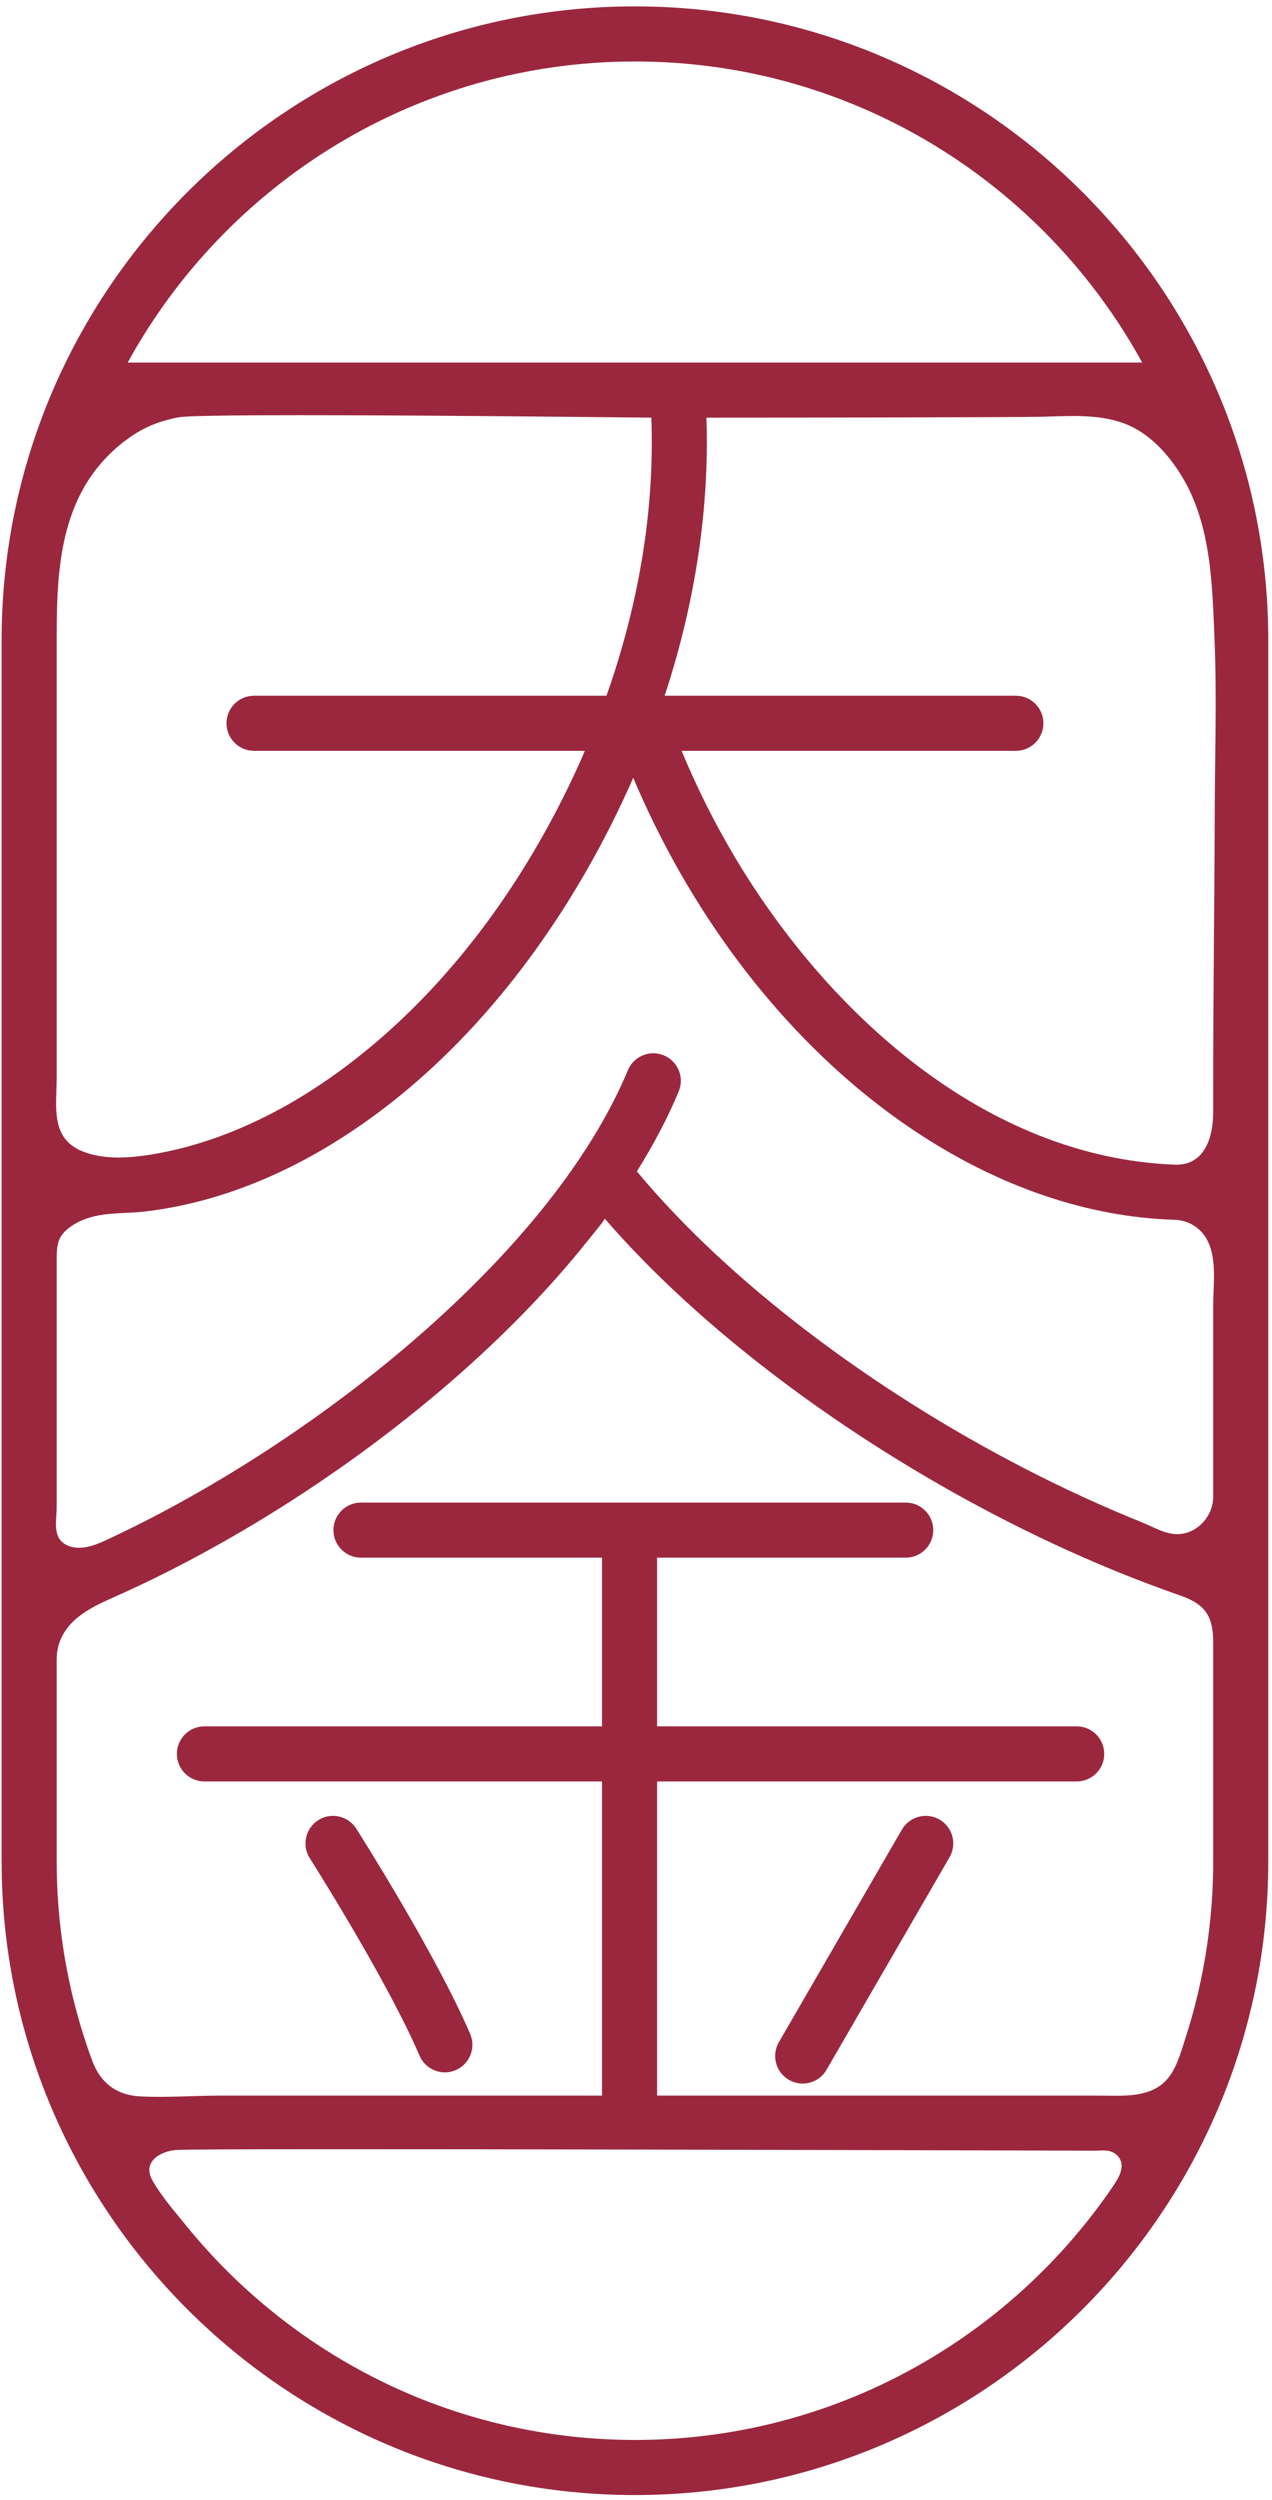<?xml version="1.0" encoding="UTF-8"?>
<svg width="140px" height="275px" viewBox="0 0 140 275" version="1.1" xmlns="http://www.w3.org/2000/svg" xmlns:xlink="http://www.w3.org/1999/xlink">
    <!-- Generator: Sketch 64 (93537) - https://sketch.com -->
    <title>Group 8</title>
    <desc>Created with Sketch.</desc>
    <g id="Page-1" stroke="none" stroke-width="1" fill="none" fill-rule="evenodd">
        <g id="KimTran_final_logo" transform="translate(-281, -103)" fill="#9B273E">
            <g id="Group-8" transform="translate(281, 102.741)">
                <path d="M46.175,226.395 C46.668,227.544 47.787,228.233 48.962,228.233 C49.361,228.233 49.766,228.154 50.154,227.988 C51.694,227.328 52.406,225.545 51.747,224.007 C48,215.266 39.567,201.98 39.21,201.418 C38.311,200.007 36.438,199.59 35.026,200.489 C33.614,201.387 33.197,203.26 34.095,204.672 C34.18,204.805 42.623,218.107 46.175,226.395" id="Fill-2"></path>
                <path d="M103.406,200.423 C101.96,199.585 100.105,200.079 99.264,201.527 L85.725,224.914 C84.885,226.362 85.38,228.216 86.829,229.056 C87.306,229.332 87.829,229.464 88.344,229.464 C89.391,229.464 90.409,228.921 90.971,227.95 L104.511,204.565 C105.35,203.116 104.856,201.263 103.406,200.423" id="Fill-4"></path>
                <path d="M127.413,229.873 C125.517,231.022 123.066,230.787 120.724,230.787 L72.321,230.787 L72.321,196.229 L118.505,196.229 C120.179,196.229 121.536,194.873 121.536,193.199 C121.536,191.525 120.179,190.169 118.505,190.169 L72.321,190.169 L72.321,171.613 L99.685,171.613 C101.36,171.613 102.716,170.256 102.716,168.582 C102.716,166.908 101.36,165.551 99.685,165.551 L39.73,165.551 C38.056,165.551 36.699,166.908 36.699,168.582 C36.699,170.256 38.056,171.613 39.73,171.613 L66.259,171.613 L66.259,190.169 L22.498,190.169 C20.824,190.169 19.467,191.525 19.467,193.199 C19.467,194.873 20.824,196.229 22.498,196.229 L66.259,196.229 L66.259,230.787 L24.401,230.787 C21.407,230.787 18.413,231.025 15.419,230.876 C12.835,230.747 11.05,229.398 10.14,226.927 C9.296,224.636 8.584,222.295 8.01,219.922 C6.831,215.045 6.24,210.031 6.24,205.015 L6.24,201.984 L6.24,195.312 L6.24,187.508 L6.24,184.009 C6.24,183.018 6.177,182.049 6.491,181.095 C7.433,178.234 10.191,177.002 12.725,175.874 C14.172,175.229 15.607,174.557 17.03,173.86 C19.986,172.412 22.889,170.857 25.739,169.211 C28.687,167.508 31.58,165.708 34.411,163.817 C37.286,161.897 40.099,159.884 42.841,157.779 C45.577,155.678 48.243,153.486 50.825,151.197 C53.358,148.951 55.81,146.611 58.159,144.171 C60.427,141.813 62.599,139.36 64.639,136.802 C64.812,136.585 66.635,134.404 66.555,134.311 C69.302,137.486 72.261,140.474 75.355,143.31 C78.669,146.348 82.142,149.211 85.728,151.921 C89.463,154.744 93.323,157.399 97.283,159.894 C101.297,162.423 105.415,164.787 109.625,166.975 C113.782,169.135 118.03,171.124 122.361,172.91 C123.991,173.582 125.633,174.224 127.287,174.835 C128.092,175.133 128.899,175.423 129.71,175.705 C130.721,176.056 131.77,176.494 132.497,177.312 C133.386,178.313 133.528,179.691 133.528,180.976 L133.528,182.952 L133.528,187.562 L133.528,197.399 L133.528,204.193 L133.528,205.026 C133.528,206.137 133.499,207.246 133.441,208.355 C133.246,212.097 132.719,215.82 131.866,219.468 C131.447,221.257 130.95,223.027 130.377,224.773 C129.77,226.625 129.22,228.778 127.413,229.873 M69.884,268.67 C61.643,268.67 53.426,267.065 45.802,263.935 C38.405,260.896 31.605,256.448 25.84,250.907 C23.919,249.061 22.113,247.095 20.435,245.024 C19.191,243.488 17.749,241.848 16.778,240.12 C15.641,238.094 17.571,236.93 19.371,236.771 C22,236.541 116.832,236.848 120.393,236.848 C121.38,236.848 122.278,236.639 123.011,237.424 C124.067,238.555 122.979,240.072 122.285,241.079 C121.435,242.311 120.541,243.513 119.607,244.683 C117.742,247.019 115.713,249.223 113.541,251.276 C109.184,255.394 104.249,258.898 98.92,261.645 C93.491,264.443 87.659,266.449 81.656,267.578 C77.777,268.307 73.83,268.67 69.884,268.67 M13.188,49.205 C15.201,47.548 17.079,46.649 19.689,46.161 C22.553,45.626 70.802,46.204 71.689,46.204 C72.059,56.149 70.373,66.559 66.754,76.793 L27.959,76.793 C26.285,76.793 24.929,78.15 24.929,79.824 C24.929,81.499 26.285,82.855 27.959,82.855 L64.368,82.855 C64.189,83.269 64.017,83.685 63.831,84.098 C63.099,85.73 62.323,87.343 61.503,88.934 C55.796,100.011 47.919,110.24 37.876,117.717 C33.58,120.915 28.865,123.603 23.809,125.402 C21.477,126.232 19.074,126.871 16.628,127.267 C14.195,127.661 11.381,127.858 9.05,126.902 C5.496,125.445 6.24,121.937 6.24,118.77 L6.24,70.666 C6.24,65.171 6.36,59.306 8.996,54.333 C10.038,52.366 11.477,50.612 13.188,49.205 M69.884,7.022 C93.923,7.022 114.888,20.422 125.713,40.142 L14.055,40.142 C24.88,20.422 45.844,7.022 69.884,7.022 M133.676,70.661 C133.936,76.942 133.715,83.295 133.698,89.501 C133.67,99.539 133.528,109.575 133.528,119.612 L133.528,122.588 C133.528,125.316 132.627,128.509 129.278,128.379 C108.43,127.574 91.096,111.672 80.916,94.609 C79.803,92.743 78.758,90.836 77.783,88.894 C76.788,86.915 75.867,84.9 75.018,82.855 L111.808,82.855 C113.482,82.855 114.839,81.499 114.839,79.824 C114.839,78.15 113.482,76.793 111.808,76.793 L73.153,76.793 C76.523,66.565 78.093,56.184 77.75,46.204 L78.274,46.204 C87.789,46.204 112.15,46.173 114.815,46.1 C117.74,46.019 120.825,45.798 123.63,46.804 C126.397,47.796 128.568,50.17 130.066,52.635 C133.324,57.998 133.425,64.582 133.676,70.661 M73.07,116.359 C71.522,115.715 69.75,116.446 69.106,117.991 C68.182,120.209 67.082,122.353 65.863,124.423 C64.38,126.942 62.718,129.354 60.937,131.672 C59.046,134.134 57.019,136.49 54.897,138.754 C52.682,141.117 50.36,143.381 47.96,145.557 C45.499,147.787 42.955,149.923 40.342,151.973 C37.714,154.034 35.016,156.006 32.259,157.891 C29.538,159.749 26.76,161.522 23.926,163.203 C21.189,164.826 18.401,166.363 15.561,167.799 C14.197,168.488 12.822,169.154 11.434,169.793 C10.225,170.351 8.61,170.871 7.316,170.218 C5.702,169.405 6.24,167.485 6.24,166.025 L6.24,161.711 L6.24,152.212 L6.24,142.841 L6.24,138.91 C6.24,137.07 6.336,136.097 8.07,135.004 C10.501,133.47 13.247,133.85 15.982,133.529 C18.464,133.237 20.92,132.726 23.319,132.028 C28.399,130.551 33.217,128.243 37.667,125.394 C47.879,118.858 56.186,109.572 62.576,99.338 C65.129,95.249 67.39,90.978 69.362,86.58 C69.475,86.327 69.58,86.071 69.691,85.817 C75.836,100.346 85.27,112.988 96.616,121.756 C104.062,127.512 112.715,131.898 122.009,133.647 C124.394,134.096 126.814,134.368 129.241,134.442 C130.693,134.487 131.963,135.181 132.729,136.434 C134.005,138.519 133.528,141.512 133.528,143.843 L133.528,164.931 C133.528,166.741 132.224,168.465 130.464,168.915 C128.718,169.36 127.258,168.356 125.707,167.733 C121.352,165.983 117.084,164.017 112.91,161.871 C108.679,159.695 104.543,157.334 100.517,154.8 C96.552,152.304 92.69,149.639 88.962,146.799 C85.397,144.083 81.952,141.207 78.678,138.146 C75.644,135.311 72.753,132.314 70.097,129.12 C71.916,126.209 73.475,123.269 74.702,120.323 C75.345,118.777 74.615,117.003 73.07,116.359 M69.884,0.96 C31.448,0.96 0.178,32.23 0.178,70.666 L0.178,205.026 C0.178,243.462 31.448,274.731 69.884,274.731 C108.32,274.731 139.589,243.462 139.589,205.026 L139.589,70.666 C139.589,32.23 108.32,0.96 69.884,0.96" id="Fill-6"></path>
            </g>
        </g>
    </g>
</svg>